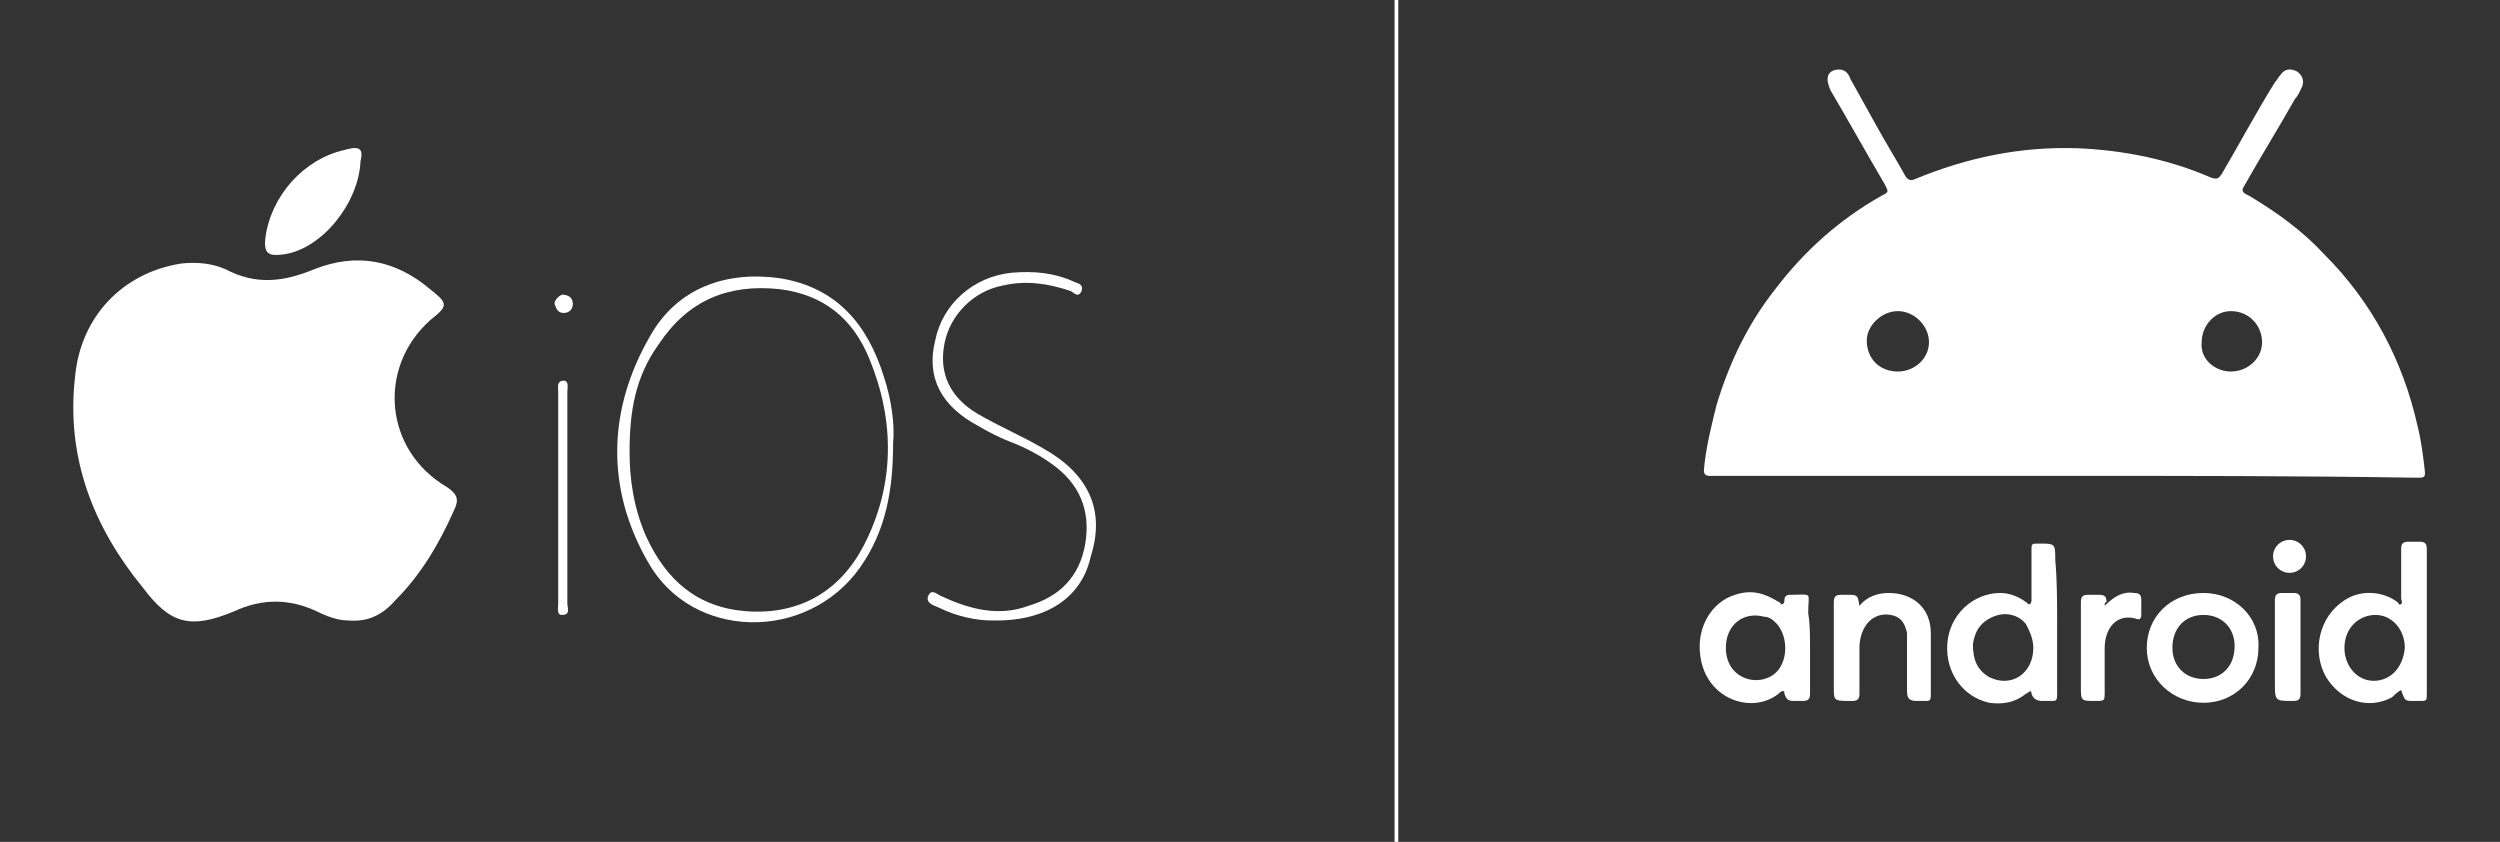 <svg xmlns="http://www.w3.org/2000/svg" xmlns:xlink="http://www.w3.org/1999/xlink" id="Livello_1" x="0px" y="0px" viewBox="0 0 136.6 46" style="enable-background:new 0 0 136.6 46;" xml:space="preserve"><rect x="0" y="0" width="136.6" height="46" fill="#333333" stroke="none"/><style type="text/css">	.st0{fill:#FFFFFF;}	.st1{fill:none;stroke:#FFFFFF;stroke-width:0.202;stroke-miterlimit:10;}</style><g>	<g id="cfLBtH_00000081610558211904098490000009328354693841868457_">		<g>			<path class="st0" d="M19,33.9c-0.5,0-1.1-0.2-1.7-0.5c-1.5-0.7-3-0.7-4.5,0c-2.4,1-3.5,0.7-5-1.3C5.1,28.8,3.6,25,4.1,20.6    c0.3-3.3,2.6-5.7,5.8-6.2c0.9-0.1,1.7,0,2.4,0.3c1.7,0.9,3.2,0.7,4.9,0c2.3-0.9,4.4-0.5,6.3,1.1c1,0.8,1,0.9,0,1.7    c-2.9,2.6-2.5,7.1,0.9,9.1c0.6,0.4,0.7,0.7,0.4,1.3c-0.8,1.8-1.8,3.5-3.2,4.9C20.9,33.6,20.1,34,19,33.9z"></path>			<path class="st0" d="M48.8,24.2c0,2.6-0.4,4.8-1.8,6.8c-2.9,4.1-9.2,4-11.6-0.3c-2.3-4-2.2-8.3,0.1-12.3c1.5-2.7,4.2-3.6,7.1-3.2    c3.1,0.5,4.8,2.5,5.7,5.4C48.7,21.8,48.9,23.2,48.8,24.2z M34.4,24.7c0,1.4,0.2,3,0.9,4.6c1.1,2.4,2.8,3.9,5.5,4.1    c2.9,0.2,5.1-1.1,6.4-3.6c1.7-3.3,1.7-6.8,0.3-10.2c-0.9-2.2-2.5-3.5-4.9-3.8c-2.8-0.3-5,0.6-6.6,3    C34.7,20.6,34.4,22.5,34.4,24.7z"></path>			<path class="st0" d="M54.1,33.9c-0.7,0-1.8-0.2-2.8-0.7c-0.2-0.1-0.7-0.2-0.6-0.6c0.2-0.5,0.5-0.1,0.8,0c1.5,0.7,3.1,1.1,4.7,0.5    c1.7-0.5,2.8-1.6,3.1-3.4c0.3-1.8-0.3-3.3-1.9-4.4c-0.7-0.5-1.5-0.9-2.3-1.2c-0.5-0.2-1.1-0.5-1.6-0.8c-2.1-1.1-2.9-2.7-2.4-4.7    c0.4-2,2.1-3.5,4.2-3.7c1.2-0.1,2.3,0,3.4,0.5c0.2,0.1,0.5,0.1,0.4,0.5c-0.2,0.4-0.4,0.1-0.6,0c-1.2-0.4-2.4-0.6-3.7-0.3    c-1.6,0.3-2.9,1.6-3.2,3.2c-0.3,1.6,0.3,2.9,1.8,3.8c1.2,0.7,2.4,1.2,3.6,1.9c2.5,1.4,3.4,3.4,2.6,5.9    C59.1,32.7,57.1,34,54.1,33.9z"></path>			<path class="st0" d="M19.7,8.8c-0.1,2.3-2.1,4.8-4.2,5.1c-0.8,0.1-1.1,0-1-0.9c0.3-2.3,2.1-4.3,4.3-4.8C19.5,8,19.9,8,19.7,8.8z"></path>			<path class="st0" d="M30.5,27.1c0-1.9,0-3.8,0-5.7c0-0.2-0.1-0.6,0.3-0.6c0.3,0,0.2,0.4,0.2,0.6c0,3.9,0,7.7,0,11.6    c0,0.2,0.2,0.6-0.3,0.6c-0.3,0-0.2-0.4-0.2-0.6C30.5,31,30.5,29.1,30.5,27.1z"></path>			<path class="st0" d="M30.7,16.1c0.4,0,0.6,0.2,0.6,0.5c0,0.3-0.2,0.5-0.5,0.5c-0.3,0-0.4-0.2-0.5-0.5    C30.3,16.4,30.5,16.2,30.7,16.1z"></path>		</g>	</g>	<g id="gbh3V2_00000021080241537574011150000010565137873985139358_">		<g>			<path class="st0" d="M112.8,26c-6.3,0-12.7,0-19,0c-0.1,0-0.3,0-0.4,0c-0.2,0-0.3-0.1-0.3-0.3c0.1-1.2,0.4-2.4,0.7-3.6    c0.7-2.3,1.7-4.4,3.2-6.3c1.6-2.1,3.5-3.8,5.8-5.1c0.4-0.2,0.4-0.2,0.2-0.6c-1-1.7-2-3.5-3-5.2c-0.1-0.3-0.2-0.5-0.1-0.8    c0.1-0.2,0.3-0.3,0.6-0.3c0.3,0,0.5,0.2,0.6,0.5c0.5,0.9,1,1.8,1.5,2.7c0.5,0.9,1,1.7,1.5,2.6c0.1,0.2,0.3,0.3,0.5,0.2    c2.9-1.2,5.8-1.8,8.9-1.7c2.5,0.1,5,0.6,7.3,1.6c0.3,0.1,0.4,0.1,0.6-0.2c1-1.7,1.9-3.4,2.9-5c0.1-0.1,0.2-0.3,0.3-0.4    c0.2-0.3,0.5-0.4,0.9-0.2c0.3,0.2,0.4,0.5,0.3,0.8c-0.1,0.2-0.2,0.5-0.4,0.7c-0.9,1.6-1.9,3.2-2.8,4.8c-0.2,0.3,0.1,0.4,0.3,0.5    c1.5,0.9,2.9,1.9,4.1,3.2c2.6,2.6,4.3,5.8,5.1,9.4c0.2,0.8,0.3,1.6,0.4,2.5c0,0.2,0,0.3-0.3,0.3c-0.1,0-0.2,0-0.3,0    C125.6,26,119.2,26,112.8,26z M121.9,20.3c0.9,0,1.7-0.7,1.7-1.6c0-0.9-0.7-1.7-1.7-1.7c-0.9,0-1.6,0.8-1.6,1.7    C120.2,19.6,121,20.3,121.9,20.3z M103.7,20.3c0.9,0,1.7-0.7,1.7-1.6c0-0.9-0.8-1.7-1.7-1.7c-0.9,0-1.7,0.8-1.7,1.6    C102,19.6,102.7,20.3,103.7,20.3z"></path>			<path class="st0" d="M112.4,34c0,1.3,0,2.7,0,4c0,0.3-0.1,0.3-0.3,0.3c-0.2,0-0.3,0-0.5,0c-0.3,0-0.5-0.1-0.6-0.4    c0-0.3-0.2,0-0.3,0c-0.6,0.5-1.3,0.6-2,0.5c-1.4-0.3-2.4-1.6-2.3-3.2c0.1-1.6,1.4-2.8,2.9-2.8c0.5,0,1,0.2,1.4,0.5    c0.1,0,0.1,0.2,0.2,0.1c0.1,0,0.1-0.2,0.1-0.2c0-0.9,0-1.8,0-2.7c0-0.4,0-0.4,0.4-0.4c0.9,0,0.9,0,0.9,0.9    C112.4,31.7,112.4,32.8,112.4,34C112.4,34,112.4,34,112.4,34z M111.1,35.4c0-0.5-0.2-0.9-0.4-1.3c-0.4-0.5-1.1-0.7-1.8-0.4    c-0.7,0.3-1,0.8-1.1,1.5c0,0.8,0.2,1.4,0.9,1.8C109.9,37.6,111.1,36.8,111.1,35.4z"></path>			<path class="st0" d="M131.2,37.7c-0.2,0.1-0.4,0.3-0.5,0.4c-1.3,0.7-2.8,0.2-3.6-1.1c-0.8-1.4-0.4-3.3,1-4.2    c0.9-0.6,2.1-0.5,2.9,0.1c0.1,0.1,0.1,0.2,0.2,0.1c0.1-0.1,0-0.2,0-0.3c0-0.9,0-1.8,0-2.7c0-0.3,0.1-0.4,0.4-0.4    c0.2,0,0.4,0,0.6,0c0.3,0,0.4,0.1,0.4,0.4c0,0.2,0,0.3,0,0.5c0,2.5,0,4.9,0,7.4c0,0.4,0,0.4-0.4,0.4c-0.1,0-0.2,0-0.3,0    C131.4,38.3,131.4,38.3,131.2,37.7z M131.4,35.4c0-1-0.7-1.8-1.6-1.8c-0.9,0-1.7,0.7-1.7,1.8c0,1,0.7,1.8,1.6,1.8    C130.6,37.2,131.3,36.5,131.4,35.4z"></path>			<path class="st0" d="M98.9,35.4c0,0.8,0,1.7,0,2.5c0,0.3-0.1,0.4-0.4,0.4c-0.2,0-0.3,0-0.5,0c-0.3,0-0.4-0.1-0.5-0.4    c0-0.1,0-0.2-0.2-0.1c-1.4,1.3-4.1,0.5-4.4-2c-0.2-1.5,0.6-2.9,1.9-3.3c0.9-0.3,1.6-0.1,2.4,0.4c0.1,0,0.1,0.2,0.2,0.1    c0.1,0,0.1-0.2,0.1-0.2c0-0.2,0.1-0.3,0.3-0.3c1.3,0,1-0.2,1,1C98.9,34.1,98.9,34.7,98.9,35.4C98.9,35.4,98.9,35.4,98.9,35.4z     M94.3,35.4c0,0.9,0.5,1.5,1.2,1.7c0.7,0.2,1.5-0.1,1.8-0.7c0.4-0.7,0.3-1.7-0.2-2.3c-0.2-0.2-0.4-0.4-0.7-0.4    C95.3,33.4,94.3,34.1,94.3,35.4z"></path>			<path class="st0" d="M123.4,35.4c0,1.7-1.3,3-3,3c-1.7,0-3.1-1.3-3.1-3c0-1.7,1.3-3,3.1-3C122.1,32.4,123.5,33.7,123.4,35.4z     M120.4,33.6c-1,0-1.7,0.7-1.7,1.8c0,1,0.7,1.7,1.7,1.7c1,0,1.7-0.7,1.7-1.8C122.1,34.3,121.4,33.6,120.4,33.6z"></path>			<path class="st0" d="M101.6,33.1c0.4-0.5,1-0.7,1.6-0.7c1.3,0,2.3,0.8,2.3,2.2c0,1.1,0,2.3,0,3.4c0,0.3-0.1,0.3-0.3,0.3    c-0.2,0-0.4,0-0.5,0c-0.3,0-0.5-0.1-0.5-0.5c0-0.9,0-1.8,0-2.6c0-0.2,0-0.4,0-0.6c-0.1-0.5-0.3-0.9-0.9-1c-0.5-0.1-1,0.1-1.3,0.5    c-0.3,0.4-0.4,0.9-0.4,1.3c0,0.8,0,1.6,0,2.5c0,0.3-0.1,0.4-0.4,0.4c-0.1,0-0.2,0-0.3,0c-0.7,0-0.7-0.1-0.7-0.7    c0-1.6,0-3.1,0-4.7c0-0.3,0.1-0.4,0.4-0.4c0.1,0,0.2,0,0.3,0C101.5,32.5,101.5,32.5,101.6,33.1z"></path>			<path class="st0" d="M115,33.1c0.5-0.5,1-0.8,1.6-0.7c0.3,0,0.4,0.1,0.4,0.4c0,0.3,0,0.5,0,0.8c0,0.2-0.1,0.3-0.3,0.2    c-1.1-0.3-1.7,0.6-1.7,1.6c0,0.8,0,1.6,0,2.4c0,0.5,0,0.5-0.5,0.5c-0.8,0-0.8,0-0.8-0.8c0-1.5,0-3.1,0-4.6c0-0.3,0.1-0.4,0.4-0.4    c0.2,0,0.4,0,0.6,0c0.3,0,0.4,0.1,0.4,0.4C115,32.9,115,33,115,33.1z"></path>			<path class="st0" d="M125.7,35.4c0,0.8,0,1.7,0,2.5c0,0.3-0.1,0.4-0.4,0.4c-1,0-1,0-1-1c0-1.5,0-3,0-4.5c0-0.3,0.1-0.4,0.4-0.4    c0.2,0,0.4,0,0.6,0c0.3,0,0.4,0.1,0.4,0.4C125.7,33.7,125.7,34.5,125.7,35.4C125.7,35.4,125.7,35.4,125.7,35.4z"></path>			<path class="st0" d="M124.2,30.4c0-0.5,0.4-0.9,0.9-0.9c0.5,0,0.9,0.4,0.9,0.9c0,0.5-0.4,0.9-0.9,0.9    C124.6,31.3,124.2,30.9,124.2,30.4z"></path>		</g>	</g>	<line class="st1" x1="76.3" y1="0" x2="76.3" y2="46"></line></g></svg>